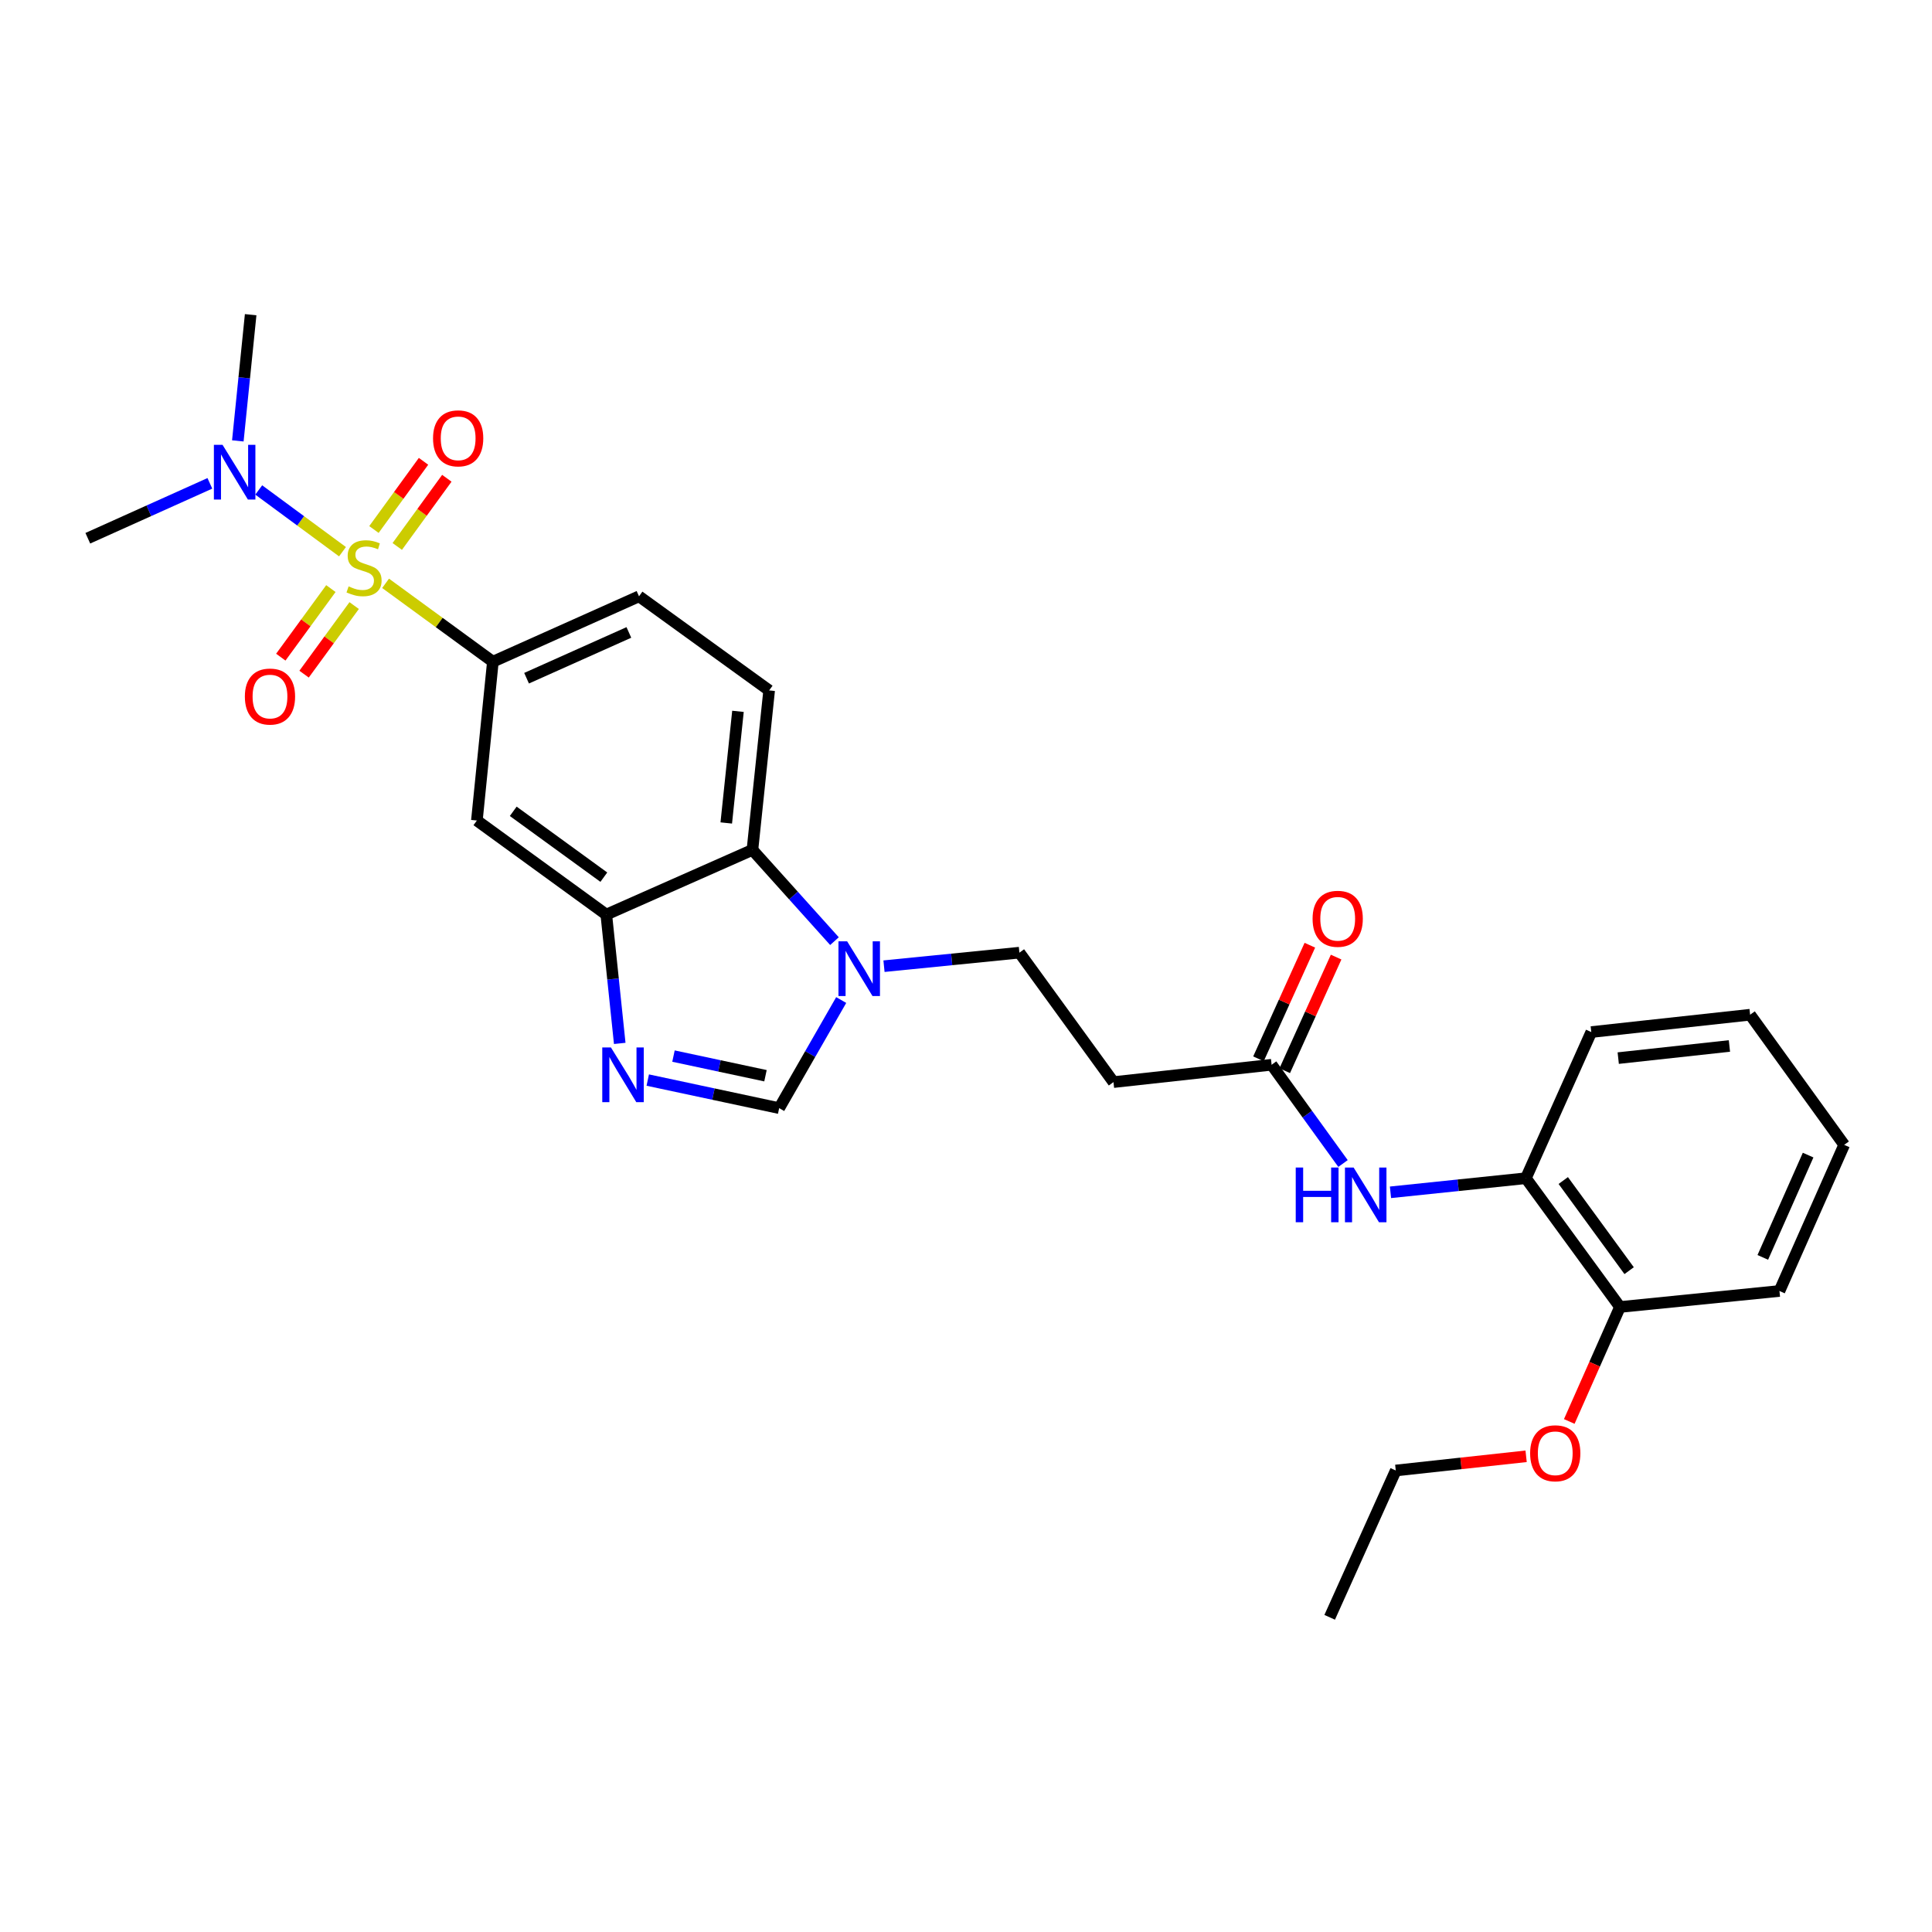 <?xml version='1.0' encoding='iso-8859-1'?>
<svg version='1.1' baseProfile='full'
              xmlns='http://www.w3.org/2000/svg'
                      xmlns:rdkit='http://www.rdkit.org/xml'
                      xmlns:xlink='http://www.w3.org/1999/xlink'
                  xml:space='preserve'
width='1000px' height='1000px' viewBox='0 0 1000 1000'>
<!-- END OF HEADER -->
<rect style='opacity:1.0;fill:#FFFFFF;stroke:none' width='1000' height='1000' x='0' y='0'> </rect>
<path class='bond-1' d='M 199.579,301.931 L 227.346,322.214' style='fill:none;fill-rule:evenodd;stroke:#CCCC00;stroke-width:6px;stroke-linecap:butt;stroke-linejoin:miter;stroke-opacity:1' />
<path class='bond-1' d='M 227.346,322.214 L 255.113,342.497' style='fill:none;fill-rule:evenodd;stroke:#000000;stroke-width:6px;stroke-linecap:butt;stroke-linejoin:miter;stroke-opacity:1' />
<path class='bond-7' d='M 177.274,285.563 L 155.599,269.585' style='fill:none;fill-rule:evenodd;stroke:#CCCC00;stroke-width:6px;stroke-linecap:butt;stroke-linejoin:miter;stroke-opacity:1' />
<path class='bond-7' d='M 155.599,269.585 L 133.924,253.607' style='fill:none;fill-rule:evenodd;stroke:#0000FF;stroke-width:6px;stroke-linecap:butt;stroke-linejoin:miter;stroke-opacity:1' />
<path class='bond-10' d='M 171.266,304.647 L 158.304,322.393' style='fill:none;fill-rule:evenodd;stroke:#CCCC00;stroke-width:6px;stroke-linecap:butt;stroke-linejoin:miter;stroke-opacity:1' />
<path class='bond-10' d='M 158.304,322.393 L 145.342,340.14' style='fill:none;fill-rule:evenodd;stroke:#FF0000;stroke-width:6px;stroke-linecap:butt;stroke-linejoin:miter;stroke-opacity:1' />
<path class='bond-10' d='M 183.315,313.447 L 170.353,331.194' style='fill:none;fill-rule:evenodd;stroke:#CCCC00;stroke-width:6px;stroke-linecap:butt;stroke-linejoin:miter;stroke-opacity:1' />
<path class='bond-10' d='M 170.353,331.194 L 157.39,348.941' style='fill:none;fill-rule:evenodd;stroke:#FF0000;stroke-width:6px;stroke-linecap:butt;stroke-linejoin:miter;stroke-opacity:1' />
<path class='bond-11' d='M 205.619,282.843 L 218.451,265.196' style='fill:none;fill-rule:evenodd;stroke:#CCCC00;stroke-width:6px;stroke-linecap:butt;stroke-linejoin:miter;stroke-opacity:1' />
<path class='bond-11' d='M 218.451,265.196 L 231.282,247.549' style='fill:none;fill-rule:evenodd;stroke:#FF0000;stroke-width:6px;stroke-linecap:butt;stroke-linejoin:miter;stroke-opacity:1' />
<path class='bond-11' d='M 193.551,274.068 L 206.383,256.421' style='fill:none;fill-rule:evenodd;stroke:#CCCC00;stroke-width:6px;stroke-linecap:butt;stroke-linejoin:miter;stroke-opacity:1' />
<path class='bond-11' d='M 206.383,256.421 L 219.215,238.774' style='fill:none;fill-rule:evenodd;stroke:#FF0000;stroke-width:6px;stroke-linecap:butt;stroke-linejoin:miter;stroke-opacity:1' />
<path class='bond-0' d='M 320.775,540.064 L 317.296,506.728' style='fill:none;fill-rule:evenodd;stroke:#0000FF;stroke-width:6px;stroke-linecap:butt;stroke-linejoin:miter;stroke-opacity:1' />
<path class='bond-0' d='M 317.296,506.728 L 313.817,473.392' style='fill:none;fill-rule:evenodd;stroke:#000000;stroke-width:6px;stroke-linecap:butt;stroke-linejoin:miter;stroke-opacity:1' />
<path class='bond-4' d='M 335.277,559.043 L 369.288,566.305' style='fill:none;fill-rule:evenodd;stroke:#0000FF;stroke-width:6px;stroke-linecap:butt;stroke-linejoin:miter;stroke-opacity:1' />
<path class='bond-4' d='M 369.288,566.305 L 403.298,573.566' style='fill:none;fill-rule:evenodd;stroke:#000000;stroke-width:6px;stroke-linecap:butt;stroke-linejoin:miter;stroke-opacity:1' />
<path class='bond-4' d='M 348.596,546.63 L 372.403,551.713' style='fill:none;fill-rule:evenodd;stroke:#0000FF;stroke-width:6px;stroke-linecap:butt;stroke-linejoin:miter;stroke-opacity:1' />
<path class='bond-4' d='M 372.403,551.713 L 396.211,556.796' style='fill:none;fill-rule:evenodd;stroke:#000000;stroke-width:6px;stroke-linecap:butt;stroke-linejoin:miter;stroke-opacity:1' />
<path class='bond-6' d='M 255.113,342.497 L 246.832,424.701' style='fill:none;fill-rule:evenodd;stroke:#000000;stroke-width:6px;stroke-linecap:butt;stroke-linejoin:miter;stroke-opacity:1' />
<path class='bond-16' d='M 255.113,342.497 L 330.752,308.653' style='fill:none;fill-rule:evenodd;stroke:#000000;stroke-width:6px;stroke-linecap:butt;stroke-linejoin:miter;stroke-opacity:1' />
<path class='bond-16' d='M 272.553,351.04 L 325.5,327.349' style='fill:none;fill-rule:evenodd;stroke:#000000;stroke-width:6px;stroke-linecap:butt;stroke-linejoin:miter;stroke-opacity:1' />
<path class='bond-2' d='M 431.921,487.133 L 410.688,463.518' style='fill:none;fill-rule:evenodd;stroke:#0000FF;stroke-width:6px;stroke-linecap:butt;stroke-linejoin:miter;stroke-opacity:1' />
<path class='bond-2' d='M 410.688,463.518 L 389.456,439.903' style='fill:none;fill-rule:evenodd;stroke:#000000;stroke-width:6px;stroke-linecap:butt;stroke-linejoin:miter;stroke-opacity:1' />
<path class='bond-15' d='M 457.551,500.095 L 492.598,496.595' style='fill:none;fill-rule:evenodd;stroke:#0000FF;stroke-width:6px;stroke-linecap:butt;stroke-linejoin:miter;stroke-opacity:1' />
<path class='bond-15' d='M 492.598,496.595 L 527.644,493.095' style='fill:none;fill-rule:evenodd;stroke:#000000;stroke-width:6px;stroke-linecap:butt;stroke-linejoin:miter;stroke-opacity:1' />
<path class='bond-29' d='M 435.407,517.617 L 419.353,545.592' style='fill:none;fill-rule:evenodd;stroke:#0000FF;stroke-width:6px;stroke-linecap:butt;stroke-linejoin:miter;stroke-opacity:1' />
<path class='bond-29' d='M 419.353,545.592 L 403.298,573.566' style='fill:none;fill-rule:evenodd;stroke:#000000;stroke-width:6px;stroke-linecap:butt;stroke-linejoin:miter;stroke-opacity:1' />
<path class='bond-3' d='M 313.817,473.392 L 246.832,424.701' style='fill:none;fill-rule:evenodd;stroke:#000000;stroke-width:6px;stroke-linecap:butt;stroke-linejoin:miter;stroke-opacity:1' />
<path class='bond-3' d='M 312.542,454.019 L 265.652,419.936' style='fill:none;fill-rule:evenodd;stroke:#000000;stroke-width:6px;stroke-linecap:butt;stroke-linejoin:miter;stroke-opacity:1' />
<path class='bond-28' d='M 313.817,473.392 L 389.456,439.903' style='fill:none;fill-rule:evenodd;stroke:#000000;stroke-width:6px;stroke-linecap:butt;stroke-linejoin:miter;stroke-opacity:1' />
<path class='bond-5' d='M 389.456,439.903 L 398.109,357.36' style='fill:none;fill-rule:evenodd;stroke:#000000;stroke-width:6px;stroke-linecap:butt;stroke-linejoin:miter;stroke-opacity:1' />
<path class='bond-5' d='M 375.914,425.966 L 381.972,368.186' style='fill:none;fill-rule:evenodd;stroke:#000000;stroke-width:6px;stroke-linecap:butt;stroke-linejoin:miter;stroke-opacity:1' />
<path class='bond-20' d='M 108.626,250.18 L 77.04,264.388' style='fill:none;fill-rule:evenodd;stroke:#0000FF;stroke-width:6px;stroke-linecap:butt;stroke-linejoin:miter;stroke-opacity:1' />
<path class='bond-20' d='M 77.04,264.388 L 45.455,278.596' style='fill:none;fill-rule:evenodd;stroke:#000000;stroke-width:6px;stroke-linecap:butt;stroke-linejoin:miter;stroke-opacity:1' />
<path class='bond-21' d='M 123.098,228.203 L 126.418,195.541' style='fill:none;fill-rule:evenodd;stroke:#0000FF;stroke-width:6px;stroke-linecap:butt;stroke-linejoin:miter;stroke-opacity:1' />
<path class='bond-21' d='M 126.418,195.541 L 129.739,162.879' style='fill:none;fill-rule:evenodd;stroke:#000000;stroke-width:6px;stroke-linecap:butt;stroke-linejoin:miter;stroke-opacity:1' />
<path class='bond-8' d='M 695.146,602.231 L 676.664,576.675' style='fill:none;fill-rule:evenodd;stroke:#0000FF;stroke-width:6px;stroke-linecap:butt;stroke-linejoin:miter;stroke-opacity:1' />
<path class='bond-8' d='M 676.664,576.675 L 658.182,551.119' style='fill:none;fill-rule:evenodd;stroke:#000000;stroke-width:6px;stroke-linecap:butt;stroke-linejoin:miter;stroke-opacity:1' />
<path class='bond-14' d='M 719.713,617.135 L 754.752,613.492' style='fill:none;fill-rule:evenodd;stroke:#0000FF;stroke-width:6px;stroke-linecap:butt;stroke-linejoin:miter;stroke-opacity:1' />
<path class='bond-14' d='M 754.752,613.492 L 789.79,609.848' style='fill:none;fill-rule:evenodd;stroke:#000000;stroke-width:6px;stroke-linecap:butt;stroke-linejoin:miter;stroke-opacity:1' />
<path class='bond-9' d='M 658.182,551.119 L 576.335,560.097' style='fill:none;fill-rule:evenodd;stroke:#000000;stroke-width:6px;stroke-linecap:butt;stroke-linejoin:miter;stroke-opacity:1' />
<path class='bond-18' d='M 664.98,554.194 L 678.277,524.792' style='fill:none;fill-rule:evenodd;stroke:#000000;stroke-width:6px;stroke-linecap:butt;stroke-linejoin:miter;stroke-opacity:1' />
<path class='bond-18' d='M 678.277,524.792 L 691.575,495.39' style='fill:none;fill-rule:evenodd;stroke:#FF0000;stroke-width:6px;stroke-linecap:butt;stroke-linejoin:miter;stroke-opacity:1' />
<path class='bond-18' d='M 651.385,548.045 L 664.683,518.643' style='fill:none;fill-rule:evenodd;stroke:#000000;stroke-width:6px;stroke-linecap:butt;stroke-linejoin:miter;stroke-opacity:1' />
<path class='bond-18' d='M 664.683,518.643 L 677.98,489.242' style='fill:none;fill-rule:evenodd;stroke:#FF0000;stroke-width:6px;stroke-linecap:butt;stroke-linejoin:miter;stroke-opacity:1' />
<path class='bond-12' d='M 576.335,560.097 L 527.644,493.095' style='fill:none;fill-rule:evenodd;stroke:#000000;stroke-width:6px;stroke-linecap:butt;stroke-linejoin:miter;stroke-opacity:1' />
<path class='bond-13' d='M 398.109,357.36 L 330.752,308.653' style='fill:none;fill-rule:evenodd;stroke:#000000;stroke-width:6px;stroke-linecap:butt;stroke-linejoin:miter;stroke-opacity:1' />
<path class='bond-17' d='M 789.79,609.848 L 838.497,676.493' style='fill:none;fill-rule:evenodd;stroke:#000000;stroke-width:6px;stroke-linecap:butt;stroke-linejoin:miter;stroke-opacity:1' />
<path class='bond-17' d='M 809.142,611.041 L 843.237,657.693' style='fill:none;fill-rule:evenodd;stroke:#000000;stroke-width:6px;stroke-linecap:butt;stroke-linejoin:miter;stroke-opacity:1' />
<path class='bond-22' d='M 789.79,609.848 L 823.643,534.193' style='fill:none;fill-rule:evenodd;stroke:#000000;stroke-width:6px;stroke-linecap:butt;stroke-linejoin:miter;stroke-opacity:1' />
<path class='bond-19' d='M 838.497,676.493 L 825.374,706.119' style='fill:none;fill-rule:evenodd;stroke:#000000;stroke-width:6px;stroke-linecap:butt;stroke-linejoin:miter;stroke-opacity:1' />
<path class='bond-19' d='M 825.374,706.119 L 812.251,735.744' style='fill:none;fill-rule:evenodd;stroke:#FF0000;stroke-width:6px;stroke-linecap:butt;stroke-linejoin:miter;stroke-opacity:1' />
<path class='bond-23' d='M 838.497,676.493 L 921.041,668.212' style='fill:none;fill-rule:evenodd;stroke:#000000;stroke-width:6px;stroke-linecap:butt;stroke-linejoin:miter;stroke-opacity:1' />
<path class='bond-24' d='M 789.916,753.775 L 756.182,757.45' style='fill:none;fill-rule:evenodd;stroke:#FF0000;stroke-width:6px;stroke-linecap:butt;stroke-linejoin:miter;stroke-opacity:1' />
<path class='bond-24' d='M 756.182,757.45 L 722.448,761.126' style='fill:none;fill-rule:evenodd;stroke:#000000;stroke-width:6px;stroke-linecap:butt;stroke-linejoin:miter;stroke-opacity:1' />
<path class='bond-26' d='M 823.643,534.193 L 905.855,525.216' style='fill:none;fill-rule:evenodd;stroke:#000000;stroke-width:6px;stroke-linecap:butt;stroke-linejoin:miter;stroke-opacity:1' />
<path class='bond-26' d='M 837.594,547.679 L 895.143,541.395' style='fill:none;fill-rule:evenodd;stroke:#000000;stroke-width:6px;stroke-linecap:butt;stroke-linejoin:miter;stroke-opacity:1' />
<path class='bond-30' d='M 921.041,668.212 L 954.545,592.574' style='fill:none;fill-rule:evenodd;stroke:#000000;stroke-width:6px;stroke-linecap:butt;stroke-linejoin:miter;stroke-opacity:1' />
<path class='bond-30' d='M 912.424,650.824 L 935.878,597.877' style='fill:none;fill-rule:evenodd;stroke:#000000;stroke-width:6px;stroke-linecap:butt;stroke-linejoin:miter;stroke-opacity:1' />
<path class='bond-25' d='M 722.448,761.126 L 688.239,837.121' style='fill:none;fill-rule:evenodd;stroke:#000000;stroke-width:6px;stroke-linecap:butt;stroke-linejoin:miter;stroke-opacity:1' />
<path class='bond-27' d='M 905.855,525.216 L 954.545,592.574' style='fill:none;fill-rule:evenodd;stroke:#000000;stroke-width:6px;stroke-linecap:butt;stroke-linejoin:miter;stroke-opacity:1' />
<path  class='atom-0' d='M 180.435 303.51
Q 180.755 303.63, 182.075 304.19
Q 183.395 304.75, 184.835 305.11
Q 186.315 305.43, 187.755 305.43
Q 190.435 305.43, 191.995 304.15
Q 193.555 302.83, 193.555 300.55
Q 193.555 298.99, 192.755 298.03
Q 191.995 297.07, 190.795 296.55
Q 189.595 296.03, 187.595 295.43
Q 185.075 294.67, 183.555 293.95
Q 182.075 293.23, 180.995 291.71
Q 179.955 290.19, 179.955 287.63
Q 179.955 284.07, 182.355 281.87
Q 184.795 279.67, 189.595 279.67
Q 192.875 279.67, 196.595 281.23
L 195.675 284.31
Q 192.275 282.91, 189.715 282.91
Q 186.955 282.91, 185.435 284.07
Q 183.915 285.19, 183.955 287.15
Q 183.955 288.67, 184.715 289.59
Q 185.515 290.51, 186.635 291.03
Q 187.795 291.55, 189.715 292.15
Q 192.275 292.95, 193.795 293.75
Q 195.315 294.55, 196.395 296.19
Q 197.515 297.79, 197.515 300.55
Q 197.515 304.47, 194.875 306.59
Q 192.275 308.67, 187.915 308.67
Q 185.395 308.67, 183.475 308.11
Q 181.595 307.59, 179.355 306.67
L 180.435 303.51
' fill='#CCCC00'/>
<path  class='atom-1' d='M 316.211 542.148
L 325.491 557.148
Q 326.411 558.628, 327.891 561.308
Q 329.371 563.988, 329.451 564.148
L 329.451 542.148
L 333.211 542.148
L 333.211 570.468
L 329.331 570.468
L 319.371 554.068
Q 318.211 552.148, 316.971 549.948
Q 315.771 547.748, 315.411 547.068
L 315.411 570.468
L 311.731 570.468
L 311.731 542.148
L 316.211 542.148
' fill='#0000FF'/>
<path  class='atom-3' d='M 438.468 487.216
L 447.748 502.216
Q 448.668 503.696, 450.148 506.376
Q 451.628 509.056, 451.708 509.216
L 451.708 487.216
L 455.468 487.216
L 455.468 515.536
L 451.588 515.536
L 441.628 499.136
Q 440.468 497.216, 439.228 495.016
Q 438.028 492.816, 437.668 492.136
L 437.668 515.536
L 433.988 515.536
L 433.988 487.216
L 438.468 487.216
' fill='#0000FF'/>
<path  class='atom-8' d='M 115.19 230.251
L 124.47 245.251
Q 125.39 246.731, 126.87 249.411
Q 128.35 252.091, 128.43 252.251
L 128.43 230.251
L 132.19 230.251
L 132.19 258.571
L 128.31 258.571
L 118.35 242.171
Q 117.19 240.251, 115.95 238.051
Q 114.75 235.851, 114.39 235.171
L 114.39 258.571
L 110.71 258.571
L 110.71 230.251
L 115.19 230.251
' fill='#0000FF'/>
<path  class='atom-9' d='M 670.67 604.309
L 674.51 604.309
L 674.51 616.349
L 688.99 616.349
L 688.99 604.309
L 692.83 604.309
L 692.83 632.629
L 688.99 632.629
L 688.99 619.549
L 674.51 619.549
L 674.51 632.629
L 670.67 632.629
L 670.67 604.309
' fill='#0000FF'/>
<path  class='atom-9' d='M 700.63 604.309
L 709.91 619.309
Q 710.83 620.789, 712.31 623.469
Q 713.79 626.149, 713.87 626.309
L 713.87 604.309
L 717.63 604.309
L 717.63 632.629
L 713.75 632.629
L 703.79 616.229
Q 702.63 614.309, 701.39 612.109
Q 700.19 609.909, 699.83 609.229
L 699.83 632.629
L 696.15 632.629
L 696.15 604.309
L 700.63 604.309
' fill='#0000FF'/>
<path  class='atom-11' d='M 126.744 360.532
Q 126.744 353.732, 130.104 349.932
Q 133.464 346.132, 139.744 346.132
Q 146.024 346.132, 149.384 349.932
Q 152.744 353.732, 152.744 360.532
Q 152.744 367.412, 149.344 371.332
Q 145.944 375.212, 139.744 375.212
Q 133.504 375.212, 130.104 371.332
Q 126.744 367.452, 126.744 360.532
M 139.744 372.012
Q 144.064 372.012, 146.384 369.132
Q 148.744 366.212, 148.744 360.532
Q 148.744 354.972, 146.384 352.172
Q 144.064 349.332, 139.744 349.332
Q 135.424 349.332, 133.064 352.132
Q 130.744 354.932, 130.744 360.532
Q 130.744 366.252, 133.064 369.132
Q 135.424 372.012, 139.744 372.012
' fill='#FF0000'/>
<path  class='atom-12' d='M 224.142 226.885
Q 224.142 220.085, 227.502 216.285
Q 230.862 212.485, 237.142 212.485
Q 243.422 212.485, 246.782 216.285
Q 250.142 220.085, 250.142 226.885
Q 250.142 233.765, 246.742 237.685
Q 243.342 241.565, 237.142 241.565
Q 230.902 241.565, 227.502 237.685
Q 224.142 233.805, 224.142 226.885
M 237.142 238.365
Q 241.462 238.365, 243.782 235.485
Q 246.142 232.565, 246.142 226.885
Q 246.142 221.325, 243.782 218.525
Q 241.462 215.685, 237.142 215.685
Q 232.822 215.685, 230.462 218.485
Q 228.142 221.285, 228.142 226.885
Q 228.142 232.605, 230.462 235.485
Q 232.822 238.365, 237.142 238.365
' fill='#FF0000'/>
<path  class='atom-19' d='M 679.392 475.561
Q 679.392 468.761, 682.752 464.961
Q 686.112 461.161, 692.392 461.161
Q 698.672 461.161, 702.032 464.961
Q 705.392 468.761, 705.392 475.561
Q 705.392 482.441, 701.992 486.361
Q 698.592 490.241, 692.392 490.241
Q 686.152 490.241, 682.752 486.361
Q 679.392 482.481, 679.392 475.561
M 692.392 487.041
Q 696.712 487.041, 699.032 484.161
Q 701.392 481.241, 701.392 475.561
Q 701.392 470.001, 699.032 467.201
Q 696.712 464.361, 692.392 464.361
Q 688.072 464.361, 685.712 467.161
Q 683.392 469.961, 683.392 475.561
Q 683.392 481.281, 685.712 484.161
Q 688.072 487.041, 692.392 487.041
' fill='#FF0000'/>
<path  class='atom-20' d='M 791.992 752.212
Q 791.992 745.412, 795.352 741.612
Q 798.712 737.812, 804.992 737.812
Q 811.272 737.812, 814.632 741.612
Q 817.992 745.412, 817.992 752.212
Q 817.992 759.092, 814.592 763.012
Q 811.192 766.892, 804.992 766.892
Q 798.752 766.892, 795.352 763.012
Q 791.992 759.132, 791.992 752.212
M 804.992 763.692
Q 809.312 763.692, 811.632 760.812
Q 813.992 757.892, 813.992 752.212
Q 813.992 746.652, 811.632 743.852
Q 809.312 741.012, 804.992 741.012
Q 800.672 741.012, 798.312 743.812
Q 795.992 746.612, 795.992 752.212
Q 795.992 757.932, 798.312 760.812
Q 800.672 763.692, 804.992 763.692
' fill='#FF0000'/>
</svg>
